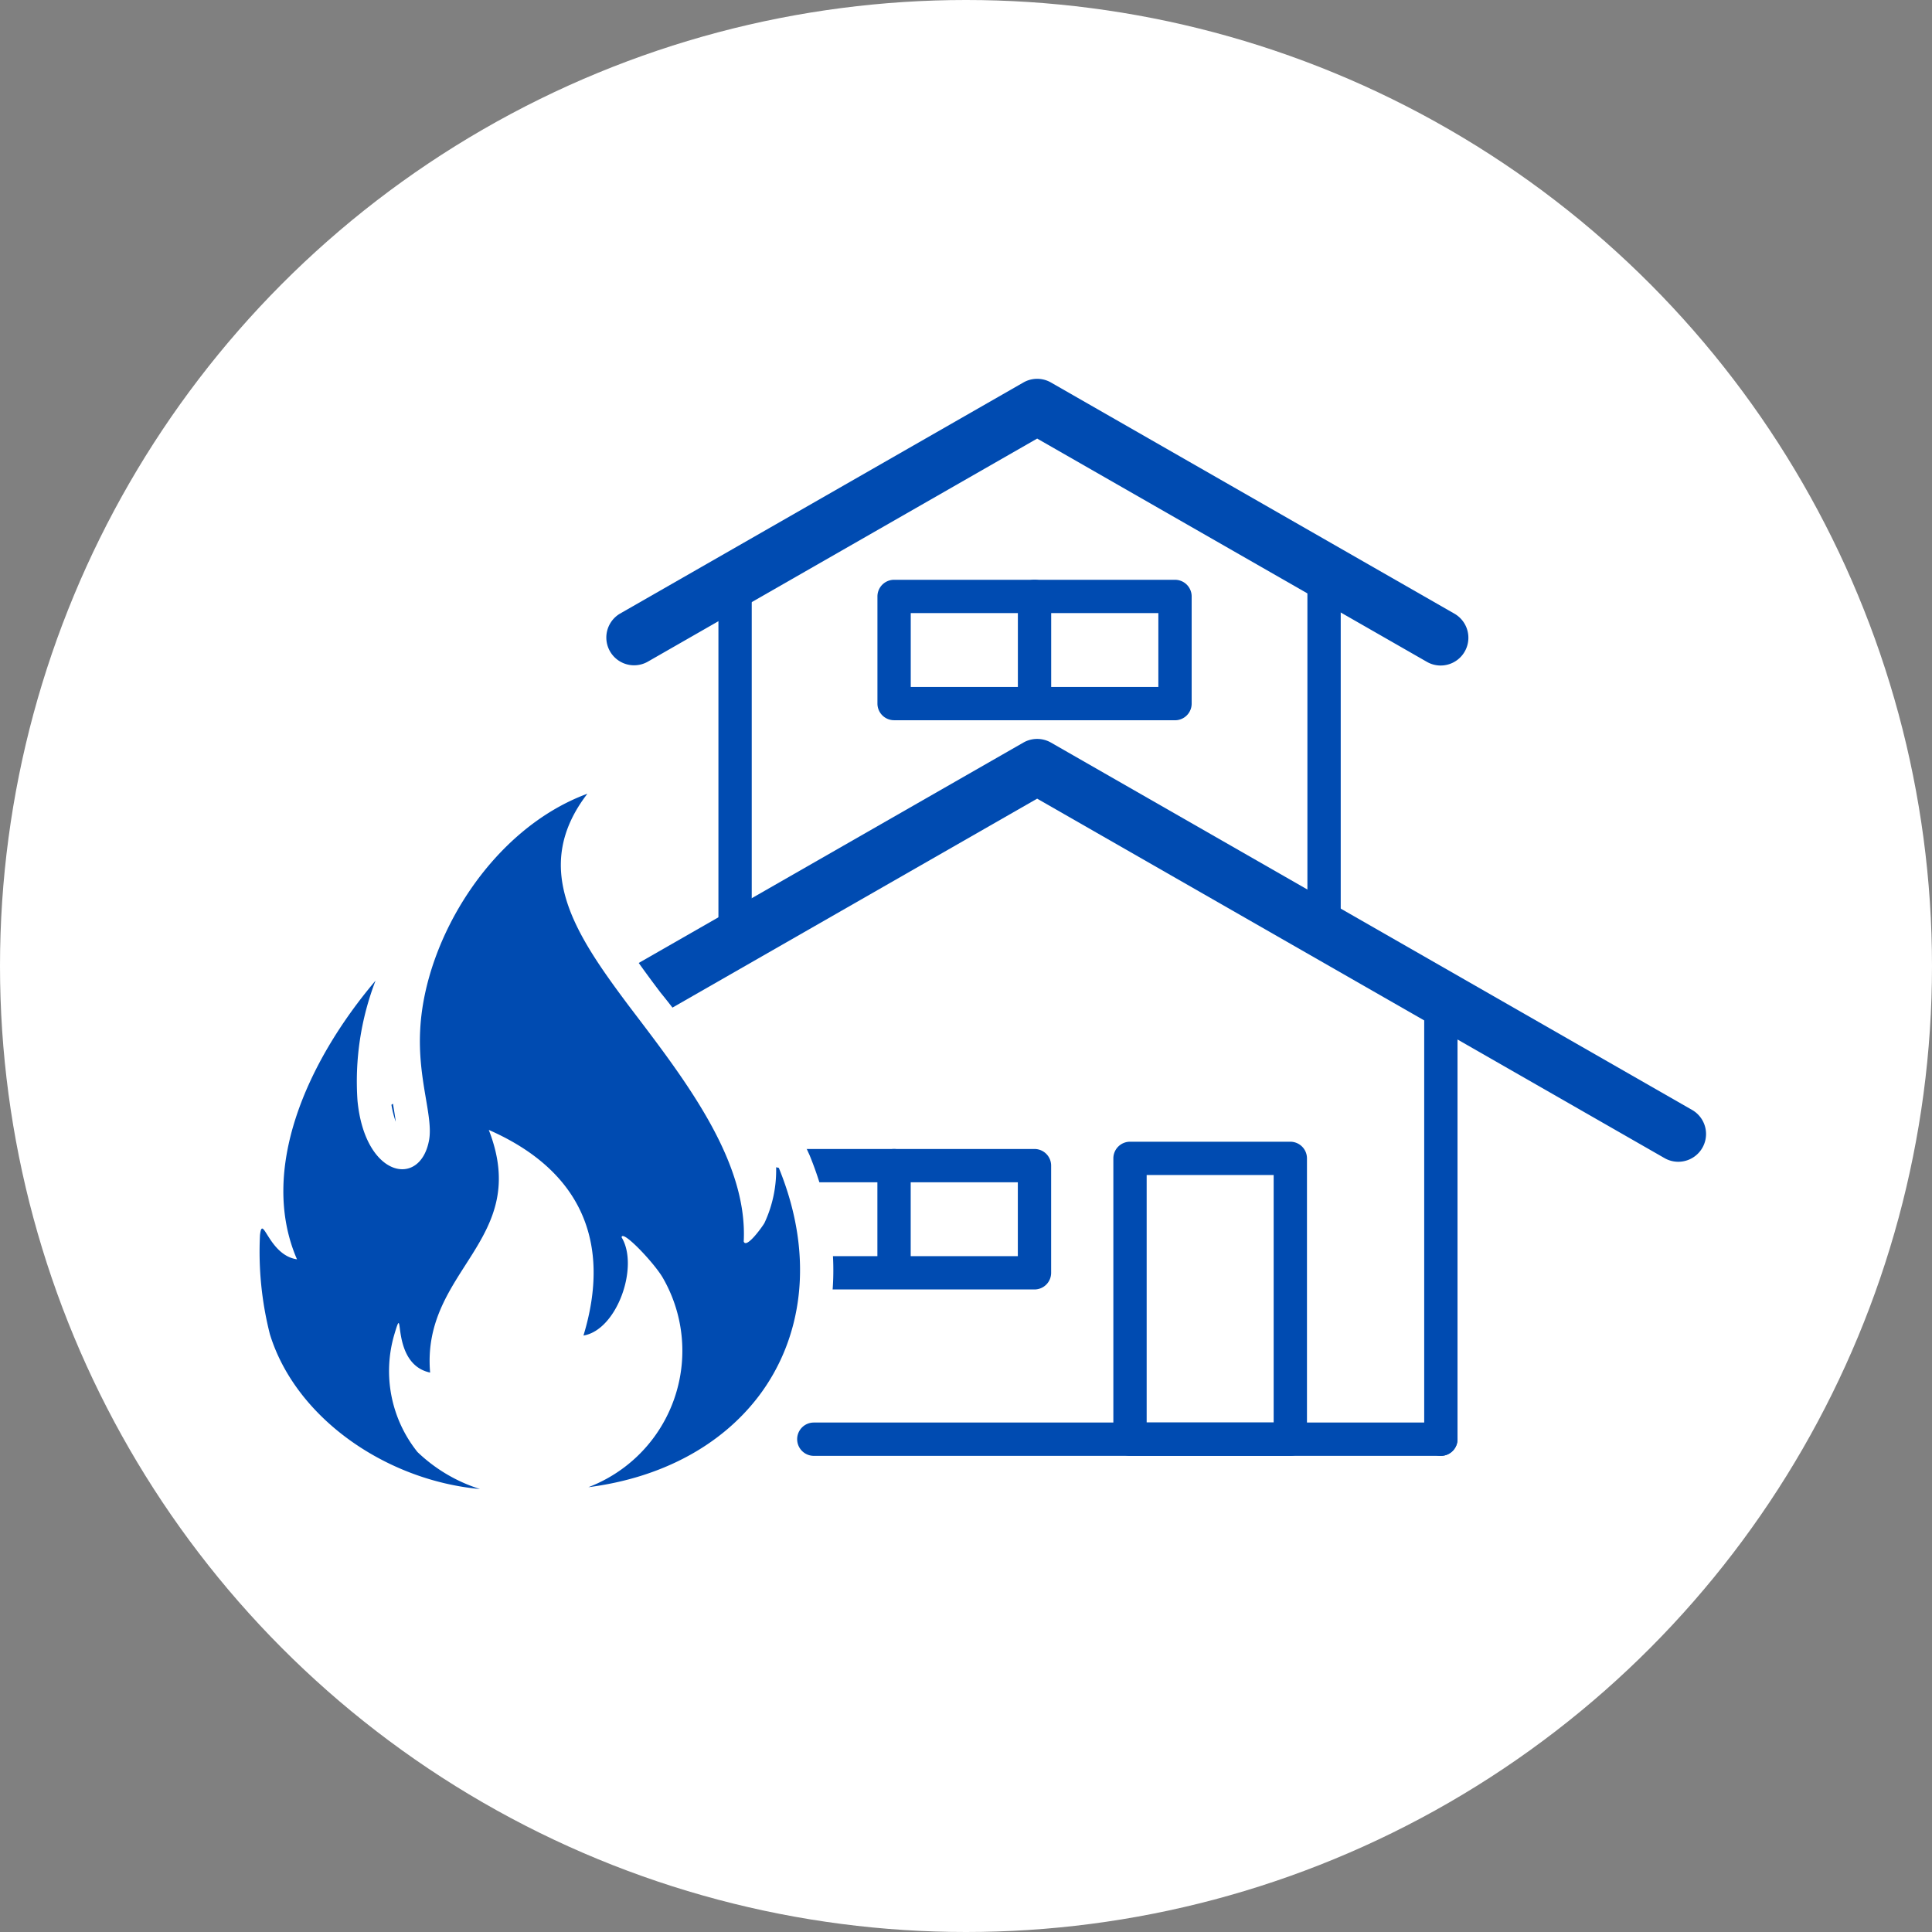 <svg xmlns="http://www.w3.org/2000/svg" xmlns:xlink="http://www.w3.org/1999/xlink" width="174" height="174" viewBox="0 0 174 174"><rect x="0" y="0" width="174" height="174" fill="#808080" stroke="none"/><defs><clipPath id="a"><rect width="133.303" height="105.767" fill="none"/></clipPath></defs><g transform="translate(-157 -2007)"><circle cx="87" cy="87" r="87" transform="translate(157 2007)" fill="#fff"/><g transform="translate(177.348 2041.117)"><g clip-path="url(#a)"><path d="M109.419,97a1.5,1.5,0,0,1-1.5-1.5V55.874a1.5,1.5,0,0,1,3,0V95.5a1.5,1.5,0,0,1-1.5,1.5" fill="#004bb1"/><path d="M95.86,97H81.423a1.5,1.5,0,0,1-1.5-1.5V70.209a1.5,1.5,0,0,1,1.5-1.5H95.86a1.5,1.5,0,0,1,1.5,1.5V95.5a1.5,1.5,0,0,1-1.5,1.5M82.923,94H94.361V71.709H82.923Z" fill="#004bb1"/><path d="M98.9,50.973a1.5,1.5,0,0,1-1.5-1.5v-31.6a1.5,1.5,0,1,1,3,0v31.6a1.5,1.5,0,0,1-1.5,1.5" fill="#004bb1"/><path d="M45.855,52.23a1.5,1.5,0,0,1-1.5-1.5v-31.6a1.5,1.5,0,0,1,3,0v31.6a1.5,1.5,0,0,1-1.5,1.5" fill="#004bb1"/><path d="M109.419,97H52.946a1.5,1.5,0,0,1,0-3h56.473a1.5,1.5,0,1,1,0,3" fill="#004bb1"/><path d="M109.4,25.821a2.48,2.48,0,0,1-1.24-.331L73.062,5.382,37.967,25.49a2.5,2.5,0,0,1-2.485-4.338L71.819.332a2.494,2.494,0,0,1,2.485,0l36.337,20.82a2.5,2.5,0,0,1-1.245,4.669" fill="#004bb1"/><path d="M130.8,70.514a2.48,2.48,0,0,1-1.24-.331l-56.5-32.371-56.5,32.371a2.5,2.5,0,0,1-2.485-4.338L71.819,32.762a2.5,2.5,0,0,1,2.485,0l57.741,33.083a2.5,2.5,0,0,1-1.245,4.669" fill="#004bb1"/><path d="M85.476,30.748h-25.3a1.5,1.5,0,0,1-1.5-1.5V19.6a1.5,1.5,0,0,1,1.5-1.5h25.3a1.5,1.5,0,0,1,1.5,1.5v9.652a1.5,1.5,0,0,1-1.5,1.5m-23.8-3h22.3V21.1h-22.3Z" fill="#004bb1"/><path d="M72.824,29.7a1.5,1.5,0,0,1-1.5-1.5V19.6a1.5,1.5,0,0,1,3,0V28.2a1.5,1.5,0,0,1-1.5,1.5" fill="#004bb1"/><path d="M72.824,82.015H47.52a1.5,1.5,0,0,1-1.5-1.5V70.863a1.5,1.5,0,0,1,1.5-1.5h25.3a1.5,1.5,0,0,1,1.5,1.5v9.652a1.5,1.5,0,0,1-1.5,1.5m-23.8-3h22.3V72.363H49.02Z" fill="#004bb1"/><path d="M60.172,80.972a1.5,1.5,0,0,1-1.5-1.5V70.863a1.5,1.5,0,0,1,3,0v8.609a1.5,1.5,0,0,1-1.5,1.5" fill="#004bb1"/><path d="M9.9,105.767l8.634-3.485c-8.3-2.082-15.185-8-17.446-15.357a32.659,32.659,0,0,1-1-10.143A3.33,3.33,0,0,1,2.2,73.724C2.026,67,5.142,59.393,11.179,52.267L21.622,39.94l-.977,2.8a24.743,24.743,0,0,1,10.871-8.188l9.735-3.583-6.32,8.225c-3.415,4.446-1.691,8.2,3.751,15.473l.452.6a74.816,74.816,0,0,1,8.054,12.159l4.72,1.058.662,1.449c3.485,8.528,2.674,17.109-2.225,23.541a24.449,24.449,0,0,1-13.68,8.642l7.268,2.817-16.049-1.47Zm8.357-13.228a6.479,6.479,0,0,0,1.222,2.108,12.1,12.1,0,0,0,4.484,2.545l3.665,1.419,3.886-1.569a10.081,10.081,0,0,0,6.262-11.954,7.384,7.384,0,0,1-5.093,4.038l-4.759.779,1.4-4.613c1.481-4.865.873-8.693-1.864-11.574a18.961,18.961,0,0,1-3.355,7.7c-1.61,2.515-3,4.687-2.73,7.829l.347,4.028ZM6.281,82.318a20.529,20.529,0,0,0,.551,2.868,15.485,15.485,0,0,0,5.21,7.323,15.083,15.083,0,0,1,.237-7.254c.329-1.108,1-3.4,3.507-3.2a3.1,3.1,0,0,1,.937.223,31.818,31.818,0,0,1,2.332-4.1c1.925-3.007,3.239-5.061,2.1-8.661-.777,3.341-3.274,4.736-5.482,4.67-2.62-.105-5.46-2.279-6.5-6.867C7.865,71.305,7.82,75.03,9.153,78.112l2.13,4.923Zm29.37-8.105c3.172,0,6.314,5.287,6.345,5.345a16.465,16.465,0,0,1,1.445,12.553,15.751,15.751,0,0,0,2.132-2.278,15.578,15.578,0,0,0,3.119-9.587,3.432,3.432,0,0,1-2.182.579,3.188,3.188,0,0,1-2.729-2.193l-.175-.532.028-.56c.31-6.036-4.783-12.735-9.277-18.646l-.466-.614c-2.87-3.835-6.422-8.581-6.714-13.838a23.527,23.527,0,0,0-6.684,14.29,20.725,20.725,0,0,0,.269,4.361L24.877,64.9c5.034,2.21,8.426,5.413,10.08,9.4.027-.008.054-.014.082-.021a2.766,2.766,0,0,1,.612-.068M14.758,63.506q.012.623.07,1.231a8.552,8.552,0,0,0,.467,2.174c-.06-.479-.154-1.036-.246-1.583-.1-.564-.2-1.172-.291-1.822" fill="#fff"/><path d="M49.793,71.064l-.241-.056A11.213,11.213,0,0,1,48.5,76.029c-.149.274-1.634,2.372-1.867,1.665.377-7.362-5.427-14.743-10.35-21.227-4.88-6.52-8.843-12.441-3.729-19.1-8.58,3.158-14.614,12.972-15.055,21.2-.254,4.517,1.175,7.821.8,9.975-.774,4.361-5.778,3.427-6.45-3.527a25.273,25.273,0,0,1,1.626-10.814C7.261,61.533,2.94,71.31,6.4,79.3c-2.561-.367-3.1-4.208-3.333-2.185a30.2,30.2,0,0,0,.89,8.924C6.278,93.6,14.422,99.214,22.88,99.989a14.37,14.37,0,0,1-5.63-3.335A11.663,11.663,0,0,1,15.157,86.1c1.029-3.463-.487,2.614,3.233,3.4-.8-9.295,9.18-11.864,5.282-21.855C32.064,71.33,34.727,77.856,32.2,86.165c3.027-.5,5.03-6.225,3.435-8.845.042-.76,3.015,2.388,3.739,3.693a13.149,13.149,0,0,1-6.735,18.811c6.552-.84,11.932-3.73,15.321-8.171,3.894-5.113,5.158-12.456,1.834-20.589" fill="#004bb1"/></g></g></g></svg>